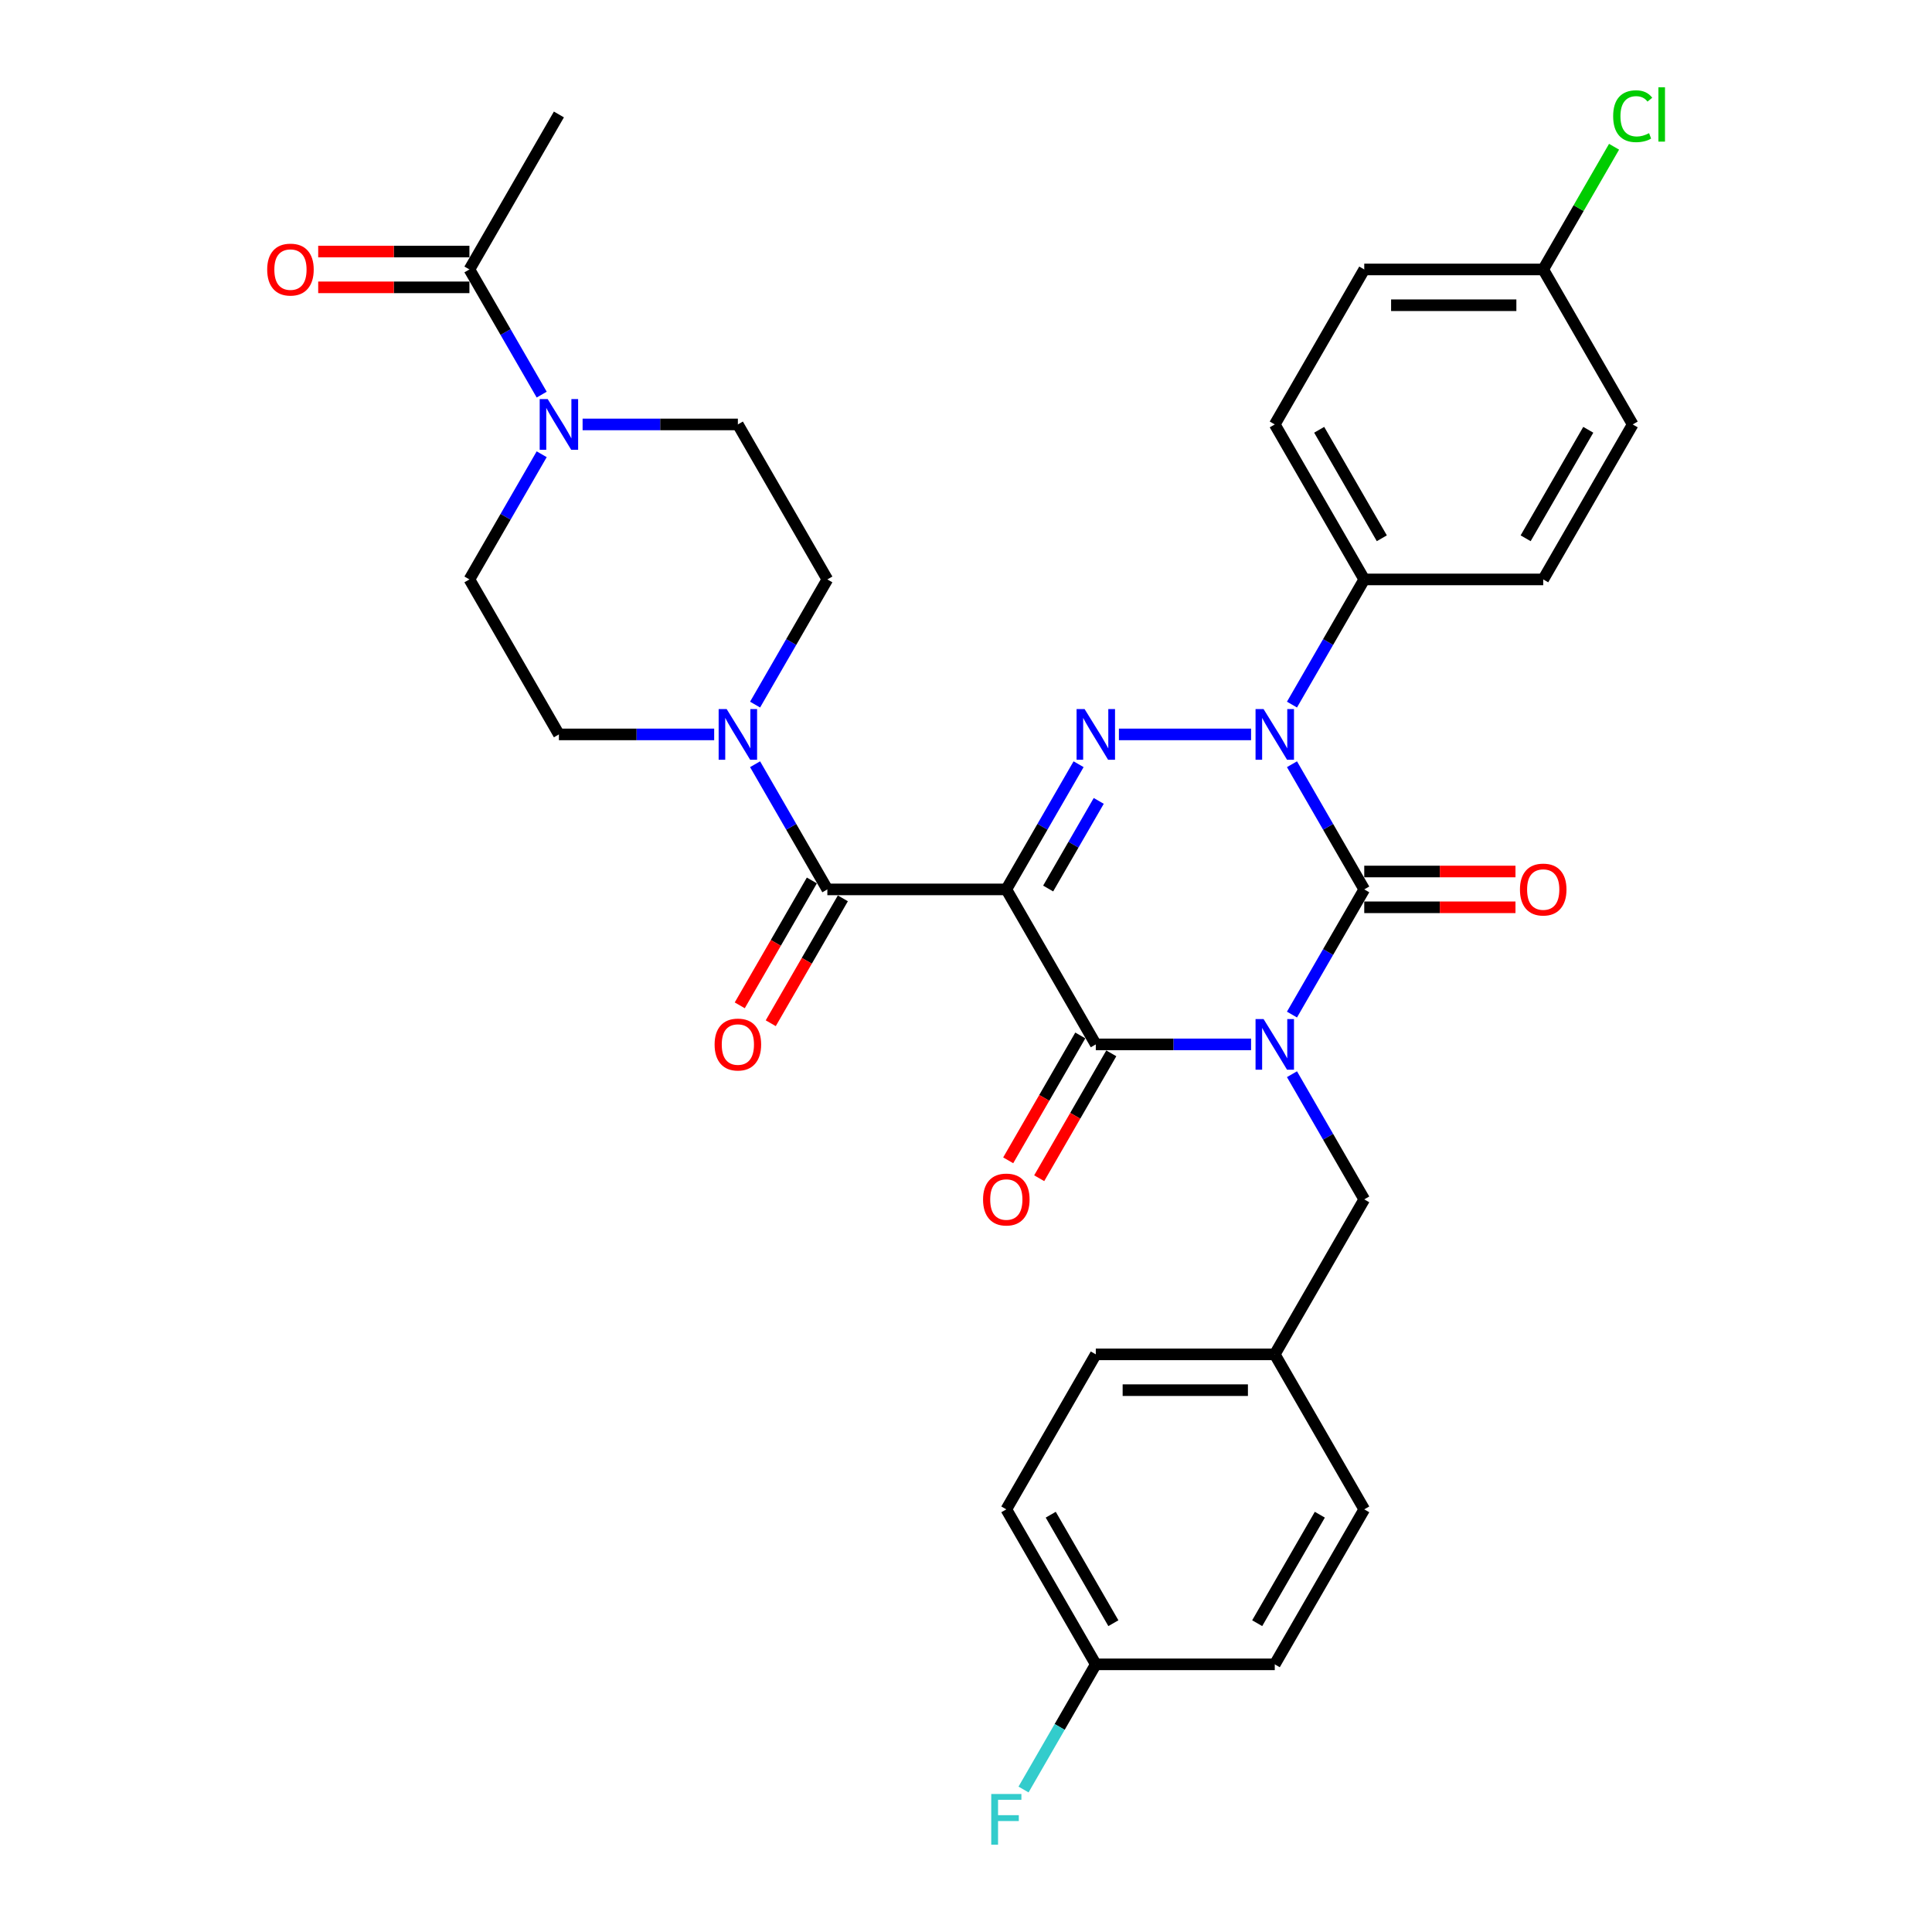 <?xml version='1.0' encoding='iso-8859-1'?>
<svg version='1.1' baseProfile='full'
              xmlns='http://www.w3.org/2000/svg'
                      xmlns:rdkit='http://www.rdkit.org/xml'
                      xmlns:xlink='http://www.w3.org/1999/xlink'
                  xml:space='preserve'
width='1000px' height='1000px' viewBox='0 0 1000 1000'>
<!-- END OF HEADER -->
<rect style='opacity:1.0;fill:#FFFFFF;stroke:none' width='1000' height='1000' x='0' y='0'> </rect>
<path class='bond-0' d='M 668.727,525.142 L 687.43,492.747' style='fill:none;fill-rule:evenodd;stroke:#0000FF;stroke-width:6px;stroke-linecap:butt;stroke-linejoin:miter;stroke-opacity:1' />
<path class='bond-0' d='M 687.43,492.747 L 706.134,460.352' style='fill:none;fill-rule:evenodd;stroke:#000000;stroke-width:6px;stroke-linecap:butt;stroke-linejoin:miter;stroke-opacity:1' />
<path class='bond-1' d='M 647.553,540.574 L 607.369,540.574' style='fill:none;fill-rule:evenodd;stroke:#0000FF;stroke-width:6px;stroke-linecap:butt;stroke-linejoin:miter;stroke-opacity:1' />
<path class='bond-1' d='M 607.369,540.574 L 567.185,540.574' style='fill:none;fill-rule:evenodd;stroke:#000000;stroke-width:6px;stroke-linecap:butt;stroke-linejoin:miter;stroke-opacity:1' />
<path class='bond-2' d='M 668.727,556.007 L 687.43,588.401' style='fill:none;fill-rule:evenodd;stroke:#0000FF;stroke-width:6px;stroke-linecap:butt;stroke-linejoin:miter;stroke-opacity:1' />
<path class='bond-2' d='M 687.43,588.401 L 706.134,620.796' style='fill:none;fill-rule:evenodd;stroke:#000000;stroke-width:6px;stroke-linecap:butt;stroke-linejoin:miter;stroke-opacity:1' />
<path class='bond-3' d='M 706.134,460.352 L 687.43,427.958' style='fill:none;fill-rule:evenodd;stroke:#000000;stroke-width:6px;stroke-linecap:butt;stroke-linejoin:miter;stroke-opacity:1' />
<path class='bond-3' d='M 687.43,427.958 L 668.727,395.563' style='fill:none;fill-rule:evenodd;stroke:#0000FF;stroke-width:6px;stroke-linecap:butt;stroke-linejoin:miter;stroke-opacity:1' />
<path class='bond-4' d='M 706.134,469.616 L 745.271,469.616' style='fill:none;fill-rule:evenodd;stroke:#000000;stroke-width:6px;stroke-linecap:butt;stroke-linejoin:miter;stroke-opacity:1' />
<path class='bond-4' d='M 745.271,469.616 L 784.408,469.616' style='fill:none;fill-rule:evenodd;stroke:#FF0000;stroke-width:6px;stroke-linecap:butt;stroke-linejoin:miter;stroke-opacity:1' />
<path class='bond-4' d='M 706.134,451.089 L 745.271,451.089' style='fill:none;fill-rule:evenodd;stroke:#000000;stroke-width:6px;stroke-linecap:butt;stroke-linejoin:miter;stroke-opacity:1' />
<path class='bond-4' d='M 745.271,451.089 L 784.408,451.089' style='fill:none;fill-rule:evenodd;stroke:#FF0000;stroke-width:6px;stroke-linecap:butt;stroke-linejoin:miter;stroke-opacity:1' />
<path class='bond-5' d='M 668.727,364.698 L 687.43,332.303' style='fill:none;fill-rule:evenodd;stroke:#0000FF;stroke-width:6px;stroke-linecap:butt;stroke-linejoin:miter;stroke-opacity:1' />
<path class='bond-5' d='M 687.43,332.303 L 706.134,299.909' style='fill:none;fill-rule:evenodd;stroke:#000000;stroke-width:6px;stroke-linecap:butt;stroke-linejoin:miter;stroke-opacity:1' />
<path class='bond-6' d='M 647.553,380.13 L 579.143,380.13' style='fill:none;fill-rule:evenodd;stroke:#0000FF;stroke-width:6px;stroke-linecap:butt;stroke-linejoin:miter;stroke-opacity:1' />
<path class='bond-7' d='M 558.275,395.563 L 539.572,427.958' style='fill:none;fill-rule:evenodd;stroke:#0000FF;stroke-width:6px;stroke-linecap:butt;stroke-linejoin:miter;stroke-opacity:1' />
<path class='bond-7' d='M 539.572,427.958 L 520.869,460.352' style='fill:none;fill-rule:evenodd;stroke:#000000;stroke-width:6px;stroke-linecap:butt;stroke-linejoin:miter;stroke-opacity:1' />
<path class='bond-7' d='M 568.709,414.545 L 555.617,437.221' style='fill:none;fill-rule:evenodd;stroke:#0000FF;stroke-width:6px;stroke-linecap:butt;stroke-linejoin:miter;stroke-opacity:1' />
<path class='bond-7' d='M 555.617,437.221 L 542.524,459.897' style='fill:none;fill-rule:evenodd;stroke:#000000;stroke-width:6px;stroke-linecap:butt;stroke-linejoin:miter;stroke-opacity:1' />
<path class='bond-8' d='M 520.869,460.352 L 428.237,460.352' style='fill:none;fill-rule:evenodd;stroke:#000000;stroke-width:6px;stroke-linecap:butt;stroke-linejoin:miter;stroke-opacity:1' />
<path class='bond-9' d='M 520.869,460.352 L 567.185,540.574' style='fill:none;fill-rule:evenodd;stroke:#000000;stroke-width:6px;stroke-linecap:butt;stroke-linejoin:miter;stroke-opacity:1' />
<path class='bond-10' d='M 559.163,535.943 L 540.503,568.263' style='fill:none;fill-rule:evenodd;stroke:#000000;stroke-width:6px;stroke-linecap:butt;stroke-linejoin:miter;stroke-opacity:1' />
<path class='bond-10' d='M 540.503,568.263 L 521.842,600.584' style='fill:none;fill-rule:evenodd;stroke:#FF0000;stroke-width:6px;stroke-linecap:butt;stroke-linejoin:miter;stroke-opacity:1' />
<path class='bond-10' d='M 575.207,545.206 L 556.547,577.526' style='fill:none;fill-rule:evenodd;stroke:#000000;stroke-width:6px;stroke-linecap:butt;stroke-linejoin:miter;stroke-opacity:1' />
<path class='bond-10' d='M 556.547,577.526 L 537.887,609.847' style='fill:none;fill-rule:evenodd;stroke:#FF0000;stroke-width:6px;stroke-linecap:butt;stroke-linejoin:miter;stroke-opacity:1' />
<path class='bond-11' d='M 280.379,204.254 L 261.675,171.86' style='fill:none;fill-rule:evenodd;stroke:#0000FF;stroke-width:6px;stroke-linecap:butt;stroke-linejoin:miter;stroke-opacity:1' />
<path class='bond-11' d='M 261.675,171.86 L 242.972,139.465' style='fill:none;fill-rule:evenodd;stroke:#000000;stroke-width:6px;stroke-linecap:butt;stroke-linejoin:miter;stroke-opacity:1' />
<path class='bond-12' d='M 301.553,219.687 L 341.737,219.687' style='fill:none;fill-rule:evenodd;stroke:#0000FF;stroke-width:6px;stroke-linecap:butt;stroke-linejoin:miter;stroke-opacity:1' />
<path class='bond-12' d='M 341.737,219.687 L 381.921,219.687' style='fill:none;fill-rule:evenodd;stroke:#000000;stroke-width:6px;stroke-linecap:butt;stroke-linejoin:miter;stroke-opacity:1' />
<path class='bond-13' d='M 280.379,235.119 L 261.675,267.514' style='fill:none;fill-rule:evenodd;stroke:#0000FF;stroke-width:6px;stroke-linecap:butt;stroke-linejoin:miter;stroke-opacity:1' />
<path class='bond-13' d='M 261.675,267.514 L 242.972,299.909' style='fill:none;fill-rule:evenodd;stroke:#000000;stroke-width:6px;stroke-linecap:butt;stroke-linejoin:miter;stroke-opacity:1' />
<path class='bond-14' d='M 420.215,455.721 L 401.554,488.041' style='fill:none;fill-rule:evenodd;stroke:#000000;stroke-width:6px;stroke-linecap:butt;stroke-linejoin:miter;stroke-opacity:1' />
<path class='bond-14' d='M 401.554,488.041 L 382.894,520.362' style='fill:none;fill-rule:evenodd;stroke:#FF0000;stroke-width:6px;stroke-linecap:butt;stroke-linejoin:miter;stroke-opacity:1' />
<path class='bond-14' d='M 436.259,464.984 L 417.599,497.304' style='fill:none;fill-rule:evenodd;stroke:#000000;stroke-width:6px;stroke-linecap:butt;stroke-linejoin:miter;stroke-opacity:1' />
<path class='bond-14' d='M 417.599,497.304 L 398.938,529.625' style='fill:none;fill-rule:evenodd;stroke:#FF0000;stroke-width:6px;stroke-linecap:butt;stroke-linejoin:miter;stroke-opacity:1' />
<path class='bond-15' d='M 428.237,460.352 L 409.534,427.958' style='fill:none;fill-rule:evenodd;stroke:#000000;stroke-width:6px;stroke-linecap:butt;stroke-linejoin:miter;stroke-opacity:1' />
<path class='bond-15' d='M 409.534,427.958 L 390.831,395.563' style='fill:none;fill-rule:evenodd;stroke:#0000FF;stroke-width:6px;stroke-linecap:butt;stroke-linejoin:miter;stroke-opacity:1' />
<path class='bond-16' d='M 369.656,380.13 L 329.472,380.13' style='fill:none;fill-rule:evenodd;stroke:#0000FF;stroke-width:6px;stroke-linecap:butt;stroke-linejoin:miter;stroke-opacity:1' />
<path class='bond-16' d='M 329.472,380.13 L 289.288,380.13' style='fill:none;fill-rule:evenodd;stroke:#000000;stroke-width:6px;stroke-linecap:butt;stroke-linejoin:miter;stroke-opacity:1' />
<path class='bond-17' d='M 390.831,364.698 L 409.534,332.303' style='fill:none;fill-rule:evenodd;stroke:#0000FF;stroke-width:6px;stroke-linecap:butt;stroke-linejoin:miter;stroke-opacity:1' />
<path class='bond-17' d='M 409.534,332.303 L 428.237,299.909' style='fill:none;fill-rule:evenodd;stroke:#000000;stroke-width:6px;stroke-linecap:butt;stroke-linejoin:miter;stroke-opacity:1' />
<path class='bond-18' d='M 242.972,130.202 L 203.835,130.202' style='fill:none;fill-rule:evenodd;stroke:#000000;stroke-width:6px;stroke-linecap:butt;stroke-linejoin:miter;stroke-opacity:1' />
<path class='bond-18' d='M 203.835,130.202 L 164.698,130.202' style='fill:none;fill-rule:evenodd;stroke:#FF0000;stroke-width:6px;stroke-linecap:butt;stroke-linejoin:miter;stroke-opacity:1' />
<path class='bond-18' d='M 242.972,148.728 L 203.835,148.728' style='fill:none;fill-rule:evenodd;stroke:#000000;stroke-width:6px;stroke-linecap:butt;stroke-linejoin:miter;stroke-opacity:1' />
<path class='bond-18' d='M 203.835,148.728 L 164.698,148.728' style='fill:none;fill-rule:evenodd;stroke:#FF0000;stroke-width:6px;stroke-linecap:butt;stroke-linejoin:miter;stroke-opacity:1' />
<path class='bond-19' d='M 242.972,139.465 L 289.288,59.243' style='fill:none;fill-rule:evenodd;stroke:#000000;stroke-width:6px;stroke-linecap:butt;stroke-linejoin:miter;stroke-opacity:1' />
<path class='bond-20' d='M 567.185,861.462 L 548.482,893.856' style='fill:none;fill-rule:evenodd;stroke:#000000;stroke-width:6px;stroke-linecap:butt;stroke-linejoin:miter;stroke-opacity:1' />
<path class='bond-20' d='M 548.482,893.856 L 529.779,926.251' style='fill:none;fill-rule:evenodd;stroke:#33CCCC;stroke-width:6px;stroke-linecap:butt;stroke-linejoin:miter;stroke-opacity:1' />
<path class='bond-21' d='M 567.185,861.462 L 520.869,781.24' style='fill:none;fill-rule:evenodd;stroke:#000000;stroke-width:6px;stroke-linecap:butt;stroke-linejoin:miter;stroke-opacity:1' />
<path class='bond-21' d='M 576.282,840.165 L 543.861,784.01' style='fill:none;fill-rule:evenodd;stroke:#000000;stroke-width:6px;stroke-linecap:butt;stroke-linejoin:miter;stroke-opacity:1' />
<path class='bond-22' d='M 567.185,861.462 L 659.817,861.462' style='fill:none;fill-rule:evenodd;stroke:#000000;stroke-width:6px;stroke-linecap:butt;stroke-linejoin:miter;stroke-opacity:1' />
<path class='bond-23' d='M 706.134,620.796 L 659.817,701.018' style='fill:none;fill-rule:evenodd;stroke:#000000;stroke-width:6px;stroke-linecap:butt;stroke-linejoin:miter;stroke-opacity:1' />
<path class='bond-24' d='M 659.817,701.018 L 706.134,781.24' style='fill:none;fill-rule:evenodd;stroke:#000000;stroke-width:6px;stroke-linecap:butt;stroke-linejoin:miter;stroke-opacity:1' />
<path class='bond-25' d='M 659.817,701.018 L 567.185,701.018' style='fill:none;fill-rule:evenodd;stroke:#000000;stroke-width:6px;stroke-linecap:butt;stroke-linejoin:miter;stroke-opacity:1' />
<path class='bond-25' d='M 645.923,719.544 L 581.08,719.544' style='fill:none;fill-rule:evenodd;stroke:#000000;stroke-width:6px;stroke-linecap:butt;stroke-linejoin:miter;stroke-opacity:1' />
<path class='bond-26' d='M 706.134,139.465 L 798.766,139.465' style='fill:none;fill-rule:evenodd;stroke:#000000;stroke-width:6px;stroke-linecap:butt;stroke-linejoin:miter;stroke-opacity:1' />
<path class='bond-26' d='M 720.028,157.991 L 784.871,157.991' style='fill:none;fill-rule:evenodd;stroke:#000000;stroke-width:6px;stroke-linecap:butt;stroke-linejoin:miter;stroke-opacity:1' />
<path class='bond-27' d='M 706.134,139.465 L 659.817,219.687' style='fill:none;fill-rule:evenodd;stroke:#000000;stroke-width:6px;stroke-linecap:butt;stroke-linejoin:miter;stroke-opacity:1' />
<path class='bond-28' d='M 798.766,139.465 L 845.082,219.687' style='fill:none;fill-rule:evenodd;stroke:#000000;stroke-width:6px;stroke-linecap:butt;stroke-linejoin:miter;stroke-opacity:1' />
<path class='bond-29' d='M 798.766,139.465 L 817.1,107.709' style='fill:none;fill-rule:evenodd;stroke:#000000;stroke-width:6px;stroke-linecap:butt;stroke-linejoin:miter;stroke-opacity:1' />
<path class='bond-29' d='M 817.1,107.709 L 835.434,75.954' style='fill:none;fill-rule:evenodd;stroke:#00CC00;stroke-width:6px;stroke-linecap:butt;stroke-linejoin:miter;stroke-opacity:1' />
<path class='bond-30' d='M 845.082,219.687 L 798.766,299.909' style='fill:none;fill-rule:evenodd;stroke:#000000;stroke-width:6px;stroke-linecap:butt;stroke-linejoin:miter;stroke-opacity:1' />
<path class='bond-30' d='M 822.09,222.457 L 789.669,278.612' style='fill:none;fill-rule:evenodd;stroke:#000000;stroke-width:6px;stroke-linecap:butt;stroke-linejoin:miter;stroke-opacity:1' />
<path class='bond-31' d='M 798.766,299.909 L 706.134,299.909' style='fill:none;fill-rule:evenodd;stroke:#000000;stroke-width:6px;stroke-linecap:butt;stroke-linejoin:miter;stroke-opacity:1' />
<path class='bond-32' d='M 706.134,299.909 L 659.817,219.687' style='fill:none;fill-rule:evenodd;stroke:#000000;stroke-width:6px;stroke-linecap:butt;stroke-linejoin:miter;stroke-opacity:1' />
<path class='bond-32' d='M 715.23,278.612 L 682.809,222.457' style='fill:none;fill-rule:evenodd;stroke:#000000;stroke-width:6px;stroke-linecap:butt;stroke-linejoin:miter;stroke-opacity:1' />
<path class='bond-33' d='M 520.869,781.24 L 567.185,701.018' style='fill:none;fill-rule:evenodd;stroke:#000000;stroke-width:6px;stroke-linecap:butt;stroke-linejoin:miter;stroke-opacity:1' />
<path class='bond-34' d='M 659.817,861.462 L 706.134,781.24' style='fill:none;fill-rule:evenodd;stroke:#000000;stroke-width:6px;stroke-linecap:butt;stroke-linejoin:miter;stroke-opacity:1' />
<path class='bond-34' d='M 650.72,840.165 L 683.142,784.01' style='fill:none;fill-rule:evenodd;stroke:#000000;stroke-width:6px;stroke-linecap:butt;stroke-linejoin:miter;stroke-opacity:1' />
<path class='bond-35' d='M 381.921,219.687 L 428.237,299.909' style='fill:none;fill-rule:evenodd;stroke:#000000;stroke-width:6px;stroke-linecap:butt;stroke-linejoin:miter;stroke-opacity:1' />
<path class='bond-36' d='M 242.972,299.909 L 289.288,380.13' style='fill:none;fill-rule:evenodd;stroke:#000000;stroke-width:6px;stroke-linecap:butt;stroke-linejoin:miter;stroke-opacity:1' />
<path  class='atom-0' d='M 654.019 527.457
L 662.615 541.352
Q 663.467 542.723, 664.838 545.206
Q 666.209 547.688, 666.283 547.837
L 666.283 527.457
L 669.766 527.457
L 669.766 553.691
L 666.172 553.691
L 656.946 538.499
Q 655.871 536.721, 654.723 534.683
Q 653.611 532.645, 653.278 532.015
L 653.278 553.691
L 649.869 553.691
L 649.869 527.457
L 654.019 527.457
' fill='#0000FF'/>
<path  class='atom-2' d='M 654.019 367.014
L 662.615 380.909
Q 663.467 382.28, 664.838 384.762
Q 666.209 387.245, 666.283 387.393
L 666.283 367.014
L 669.766 367.014
L 669.766 393.247
L 666.172 393.247
L 656.946 378.055
Q 655.871 376.277, 654.723 374.239
Q 653.611 372.201, 653.278 371.571
L 653.278 393.247
L 649.869 393.247
L 649.869 367.014
L 654.019 367.014
' fill='#0000FF'/>
<path  class='atom-3' d='M 561.386 367.014
L 569.983 380.909
Q 570.835 382.28, 572.206 384.762
Q 573.577 387.245, 573.651 387.393
L 573.651 367.014
L 577.134 367.014
L 577.134 393.247
L 573.54 393.247
L 564.314 378.055
Q 563.239 376.277, 562.09 374.239
Q 560.979 372.201, 560.645 371.571
L 560.645 393.247
L 557.236 393.247
L 557.236 367.014
L 561.386 367.014
' fill='#0000FF'/>
<path  class='atom-6' d='M 283.49 206.57
L 292.086 220.465
Q 292.938 221.836, 294.309 224.318
Q 295.68 226.801, 295.754 226.949
L 295.754 206.57
L 299.237 206.57
L 299.237 232.803
L 295.643 232.803
L 286.417 217.612
Q 285.342 215.833, 284.194 213.795
Q 283.082 211.757, 282.749 211.128
L 282.749 232.803
L 279.34 232.803
L 279.34 206.57
L 283.49 206.57
' fill='#0000FF'/>
<path  class='atom-7' d='M 508.827 620.87
Q 508.827 614.571, 511.939 611.051
Q 515.052 607.531, 520.869 607.531
Q 526.686 607.531, 529.799 611.051
Q 532.911 614.571, 532.911 620.87
Q 532.911 627.243, 529.762 630.874
Q 526.612 634.469, 520.869 634.469
Q 515.089 634.469, 511.939 630.874
Q 508.827 627.28, 508.827 620.87
M 520.869 631.504
Q 524.871 631.504, 527.02 628.837
Q 529.206 626.132, 529.206 620.87
Q 529.206 615.72, 527.02 613.126
Q 524.871 610.495, 520.869 610.495
Q 516.867 610.495, 514.681 613.089
Q 512.532 615.683, 512.532 620.87
Q 512.532 626.169, 514.681 628.837
Q 516.867 631.504, 520.869 631.504
' fill='#FF0000'/>
<path  class='atom-8' d='M 786.724 460.426
Q 786.724 454.127, 789.836 450.607
Q 792.948 447.087, 798.766 447.087
Q 804.583 447.087, 807.695 450.607
Q 810.808 454.127, 810.808 460.426
Q 810.808 466.8, 807.658 470.431
Q 804.509 474.025, 798.766 474.025
Q 792.985 474.025, 789.836 470.431
Q 786.724 466.837, 786.724 460.426
M 798.766 471.061
Q 802.767 471.061, 804.917 468.393
Q 807.103 465.688, 807.103 460.426
Q 807.103 455.276, 804.917 452.682
Q 802.767 450.052, 798.766 450.052
Q 794.764 450.052, 792.578 452.645
Q 790.429 455.239, 790.429 460.426
Q 790.429 465.725, 792.578 468.393
Q 794.764 471.061, 798.766 471.061
' fill='#FF0000'/>
<path  class='atom-10' d='M 369.879 540.648
Q 369.879 534.349, 372.991 530.829
Q 376.103 527.309, 381.921 527.309
Q 387.738 527.309, 390.85 530.829
Q 393.963 534.349, 393.963 540.648
Q 393.963 547.021, 390.813 550.653
Q 387.664 554.247, 381.921 554.247
Q 376.14 554.247, 372.991 550.653
Q 369.879 547.058, 369.879 540.648
M 381.921 551.282
Q 385.922 551.282, 388.072 548.615
Q 390.258 545.91, 390.258 540.648
Q 390.258 535.498, 388.072 532.904
Q 385.922 530.273, 381.921 530.273
Q 377.919 530.273, 375.733 532.867
Q 373.584 535.461, 373.584 540.648
Q 373.584 545.947, 375.733 548.615
Q 377.919 551.282, 381.921 551.282
' fill='#FF0000'/>
<path  class='atom-11' d='M 376.122 367.014
L 384.718 380.909
Q 385.57 382.28, 386.941 384.762
Q 388.312 387.245, 388.386 387.393
L 388.386 367.014
L 391.869 367.014
L 391.869 393.247
L 388.275 393.247
L 379.049 378.055
Q 377.975 376.277, 376.826 374.239
Q 375.714 372.201, 375.381 371.571
L 375.381 393.247
L 371.972 393.247
L 371.972 367.014
L 376.122 367.014
' fill='#0000FF'/>
<path  class='atom-13' d='M 138.298 139.539
Q 138.298 133.24, 141.41 129.72
Q 144.523 126.2, 150.34 126.2
Q 156.157 126.2, 159.27 129.72
Q 162.382 133.24, 162.382 139.539
Q 162.382 145.912, 159.233 149.543
Q 156.083 153.137, 150.34 153.137
Q 144.56 153.137, 141.41 149.543
Q 138.298 145.949, 138.298 139.539
M 150.34 150.173
Q 154.342 150.173, 156.491 147.505
Q 158.677 144.8, 158.677 139.539
Q 158.677 134.389, 156.491 131.795
Q 154.342 129.164, 150.34 129.164
Q 146.338 129.164, 144.152 131.758
Q 142.003 134.352, 142.003 139.539
Q 142.003 144.838, 144.152 147.505
Q 146.338 150.173, 150.34 150.173
' fill='#FF0000'/>
<path  class='atom-23' d='M 834.966 60.151
Q 834.966 53.63, 838.005 50.221
Q 841.08 46.775, 846.897 46.775
Q 852.307 46.775, 855.197 50.591
L 852.752 52.592
Q 850.64 49.813, 846.897 49.813
Q 842.933 49.813, 840.821 52.481
Q 838.746 55.112, 838.746 60.151
Q 838.746 65.338, 840.895 68.006
Q 843.081 70.674, 847.305 70.674
Q 850.195 70.674, 853.567 68.932
L 854.604 71.711
Q 853.233 72.601, 851.159 73.119
Q 849.084 73.638, 846.786 73.638
Q 841.08 73.638, 838.005 70.155
Q 834.966 66.672, 834.966 60.151
' fill='#00CC00'/>
<path  class='atom-23' d='M 858.384 45.181
L 861.793 45.181
L 861.793 73.305
L 858.384 73.305
L 858.384 45.181
' fill='#00CC00'/>
<path  class='atom-24' d='M 513.069 928.567
L 528.669 928.567
L 528.669 931.568
L 516.589 931.568
L 516.589 939.534
L 527.335 939.534
L 527.335 942.573
L 516.589 942.573
L 516.589 954.8
L 513.069 954.8
L 513.069 928.567
' fill='#33CCCC'/>
</svg>
